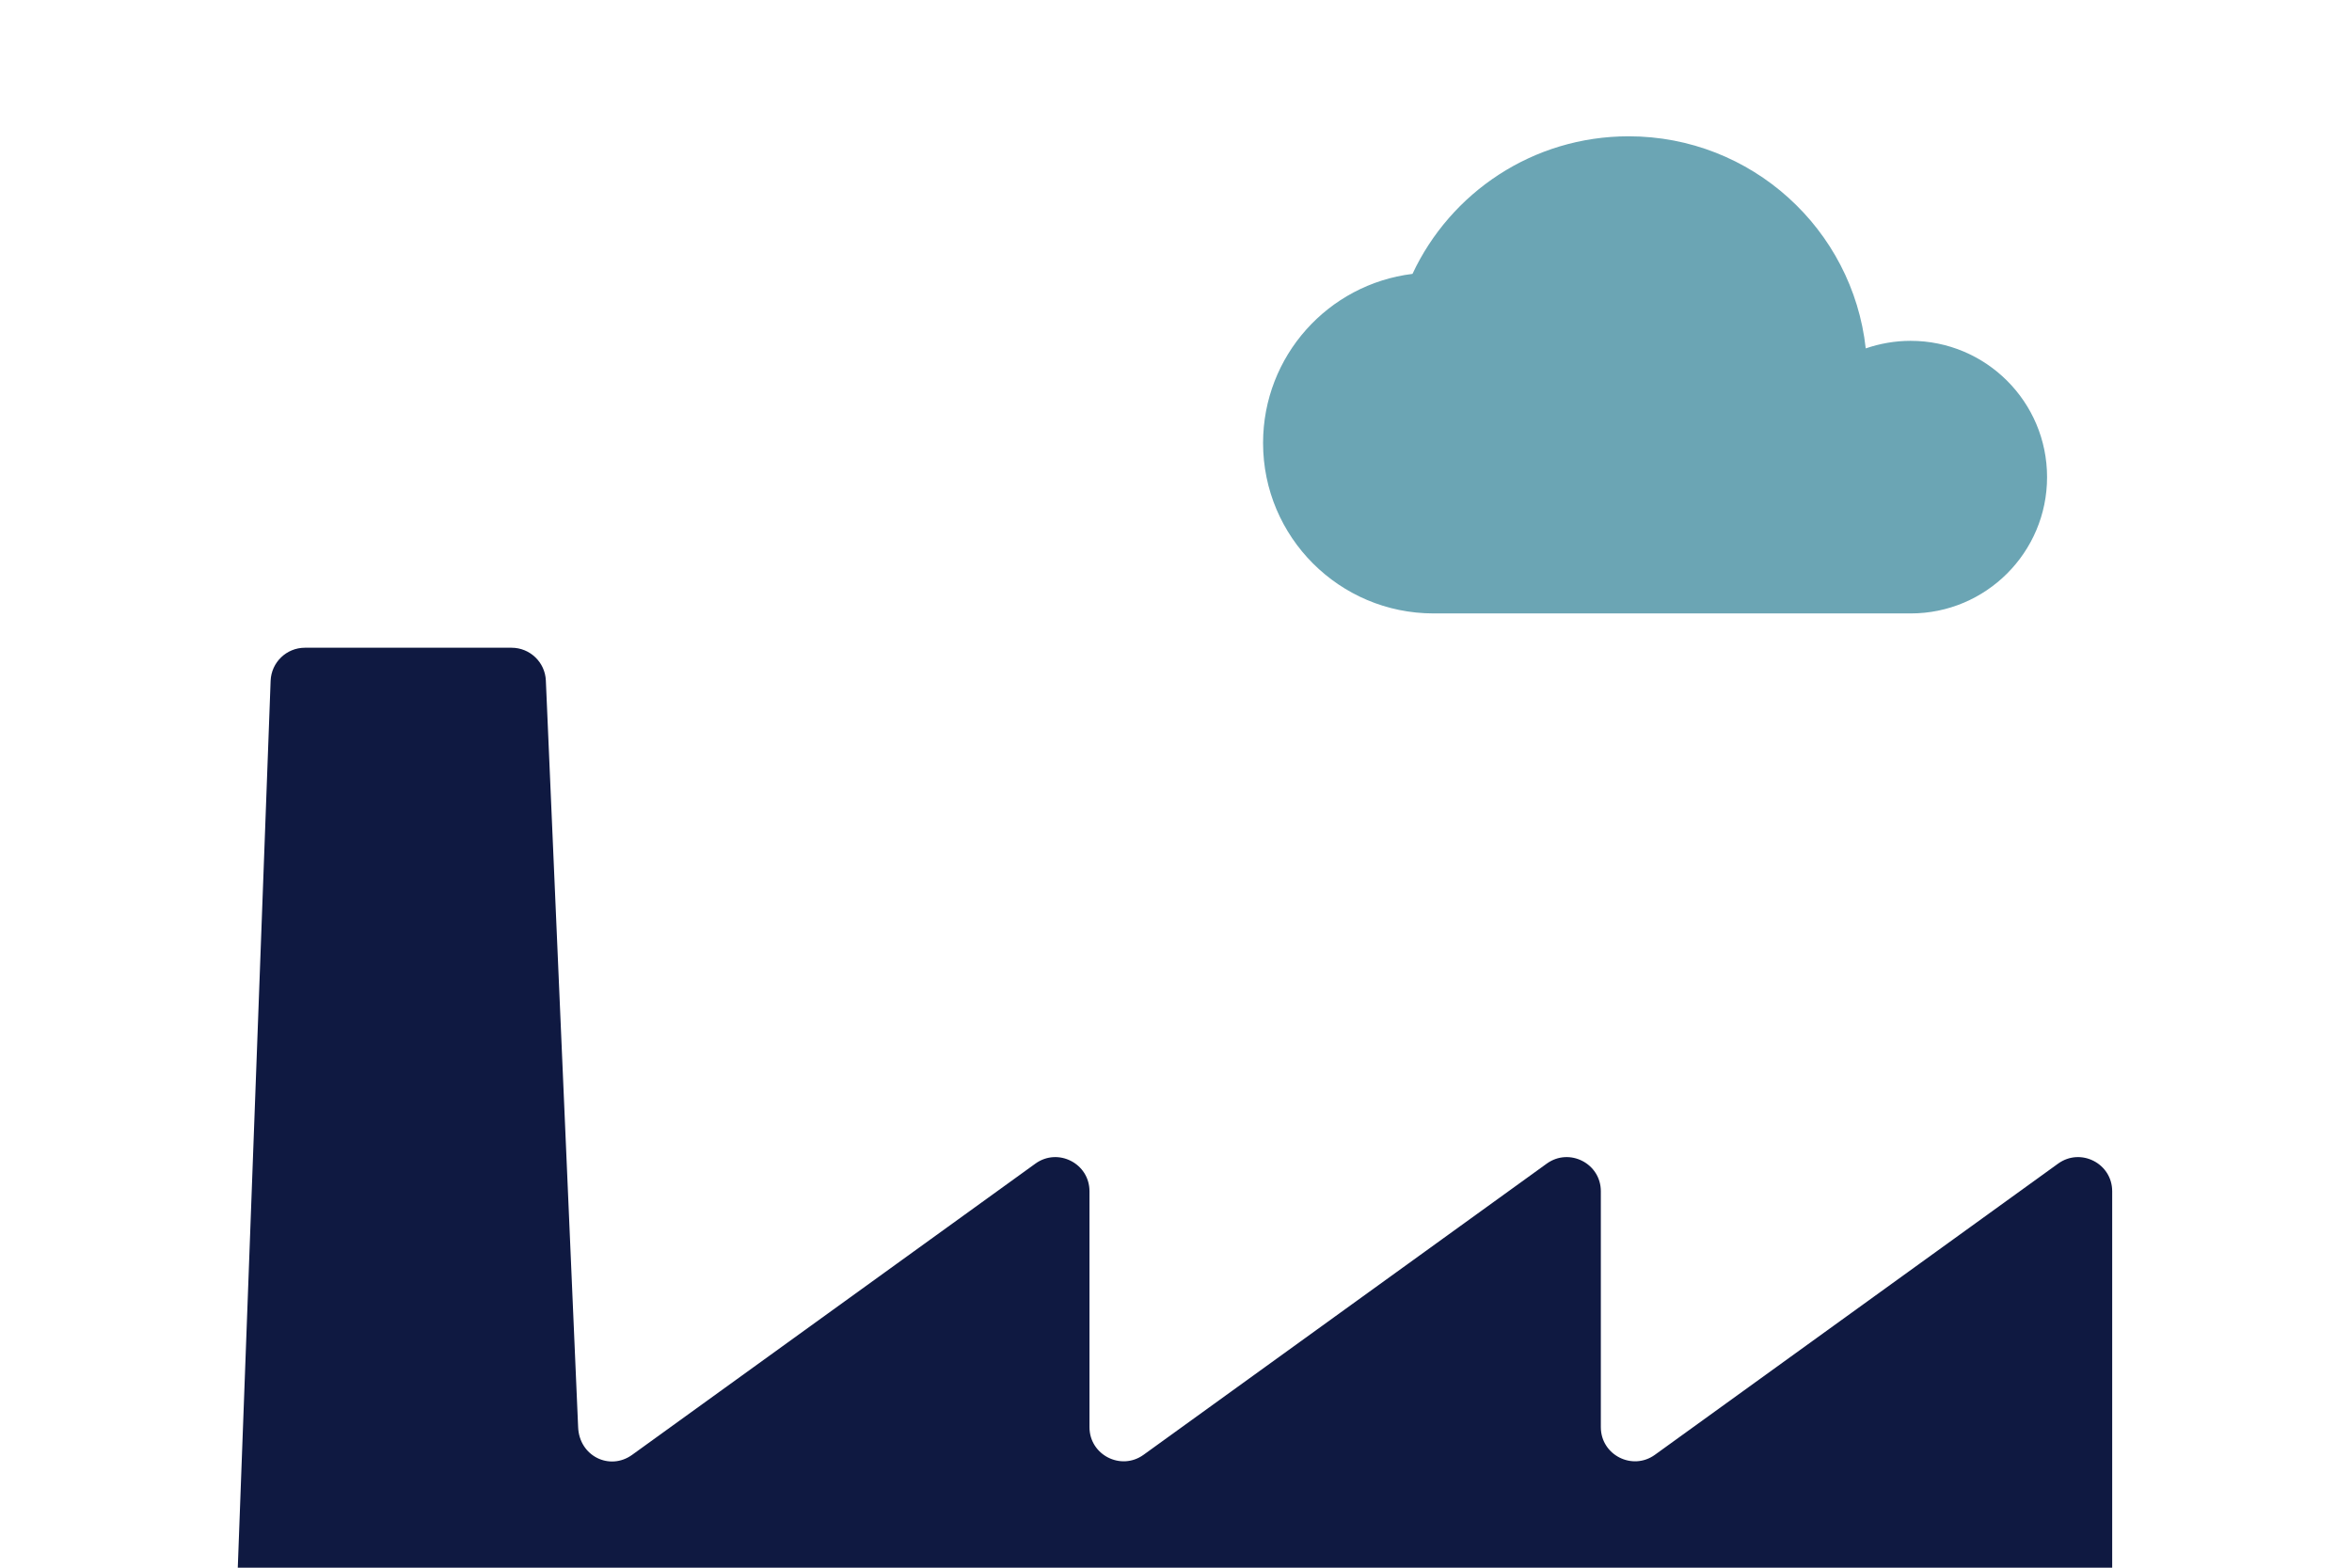 <?xml version="1.0" encoding="utf-8"?>
<!-- Generator: Adobe Illustrator 21.0.0, SVG Export Plug-In . SVG Version: 6.00 Build 0)  -->
<!DOCTYPE svg PUBLIC "-//W3C//DTD SVG 1.1//EN" "http://www.w3.org/Graphics/SVG/1.1/DTD/svg11.dtd">
<svg version="1.1" id="Laag_1" xmlns="http://www.w3.org/2000/svg" xmlns:xlink="http://www.w3.org/1999/xlink" x="0px" y="0px"
	 width="1275px" height="850px" viewBox="0 0 1275 850" style="enable-background:new 0 0 1275 850;" xml:space="preserve">
<style type="text/css">
	.st0{fill:none;}
	.st1{fill:#6BA5B4;}
	.st2{fill:#0F1941;}
</style>
<rect class="st0" width="1275" height="850"/>
<path class="st1" d="M1035.7,184.8c-8.5,0-16.7,1.5-24.3,4.1c-7.1-64.7-62-115-128.5-115c-51.9,0-96.6,30.5-117.2,74.6
	c-45.7,5.6-81,44.5-81,91.7c0,51,41.4,92.4,92.4,92.4h258.7c40.8,0,73.9-33.1,73.9-73.9S1076.6,184.8,1035.7,184.8z"/>
<path class="st2" d="M1145,850V645.9c0-15.1-17.1-23.8-29.3-15L897.1,788.8c-12.2,8.8-29.3,0.1-29.3-15V645.9
	c0-15.1-17.1-23.8-29.3-15L619.9,788.8c-12.2,8.8-29.3,0.1-29.3-15V645.9c0-15.1-17.1-23.8-29.3-15L342.7,788.8
	c-12.2,8.8-28.7,0.7-29.3-15c-0.6-13.7-14.1-326.3-17.5-404.8c-0.4-9.9-8.6-17.8-18.6-17.8h-112c-10,0-18.2,7.9-18.6,17.9L128.9,850
	H1145z"/>
<g>
</g>
<g>
</g>
<g>
</g>
<g>
</g>
<g>
</g>
<g>
</g>
<g>
</g>
<g>
</g>
<g>
</g>
<g>
</g>
<g>
</g>
<g>
</g>
<g>
</g>
<g>
</g>
<g>
</g>
</svg>
